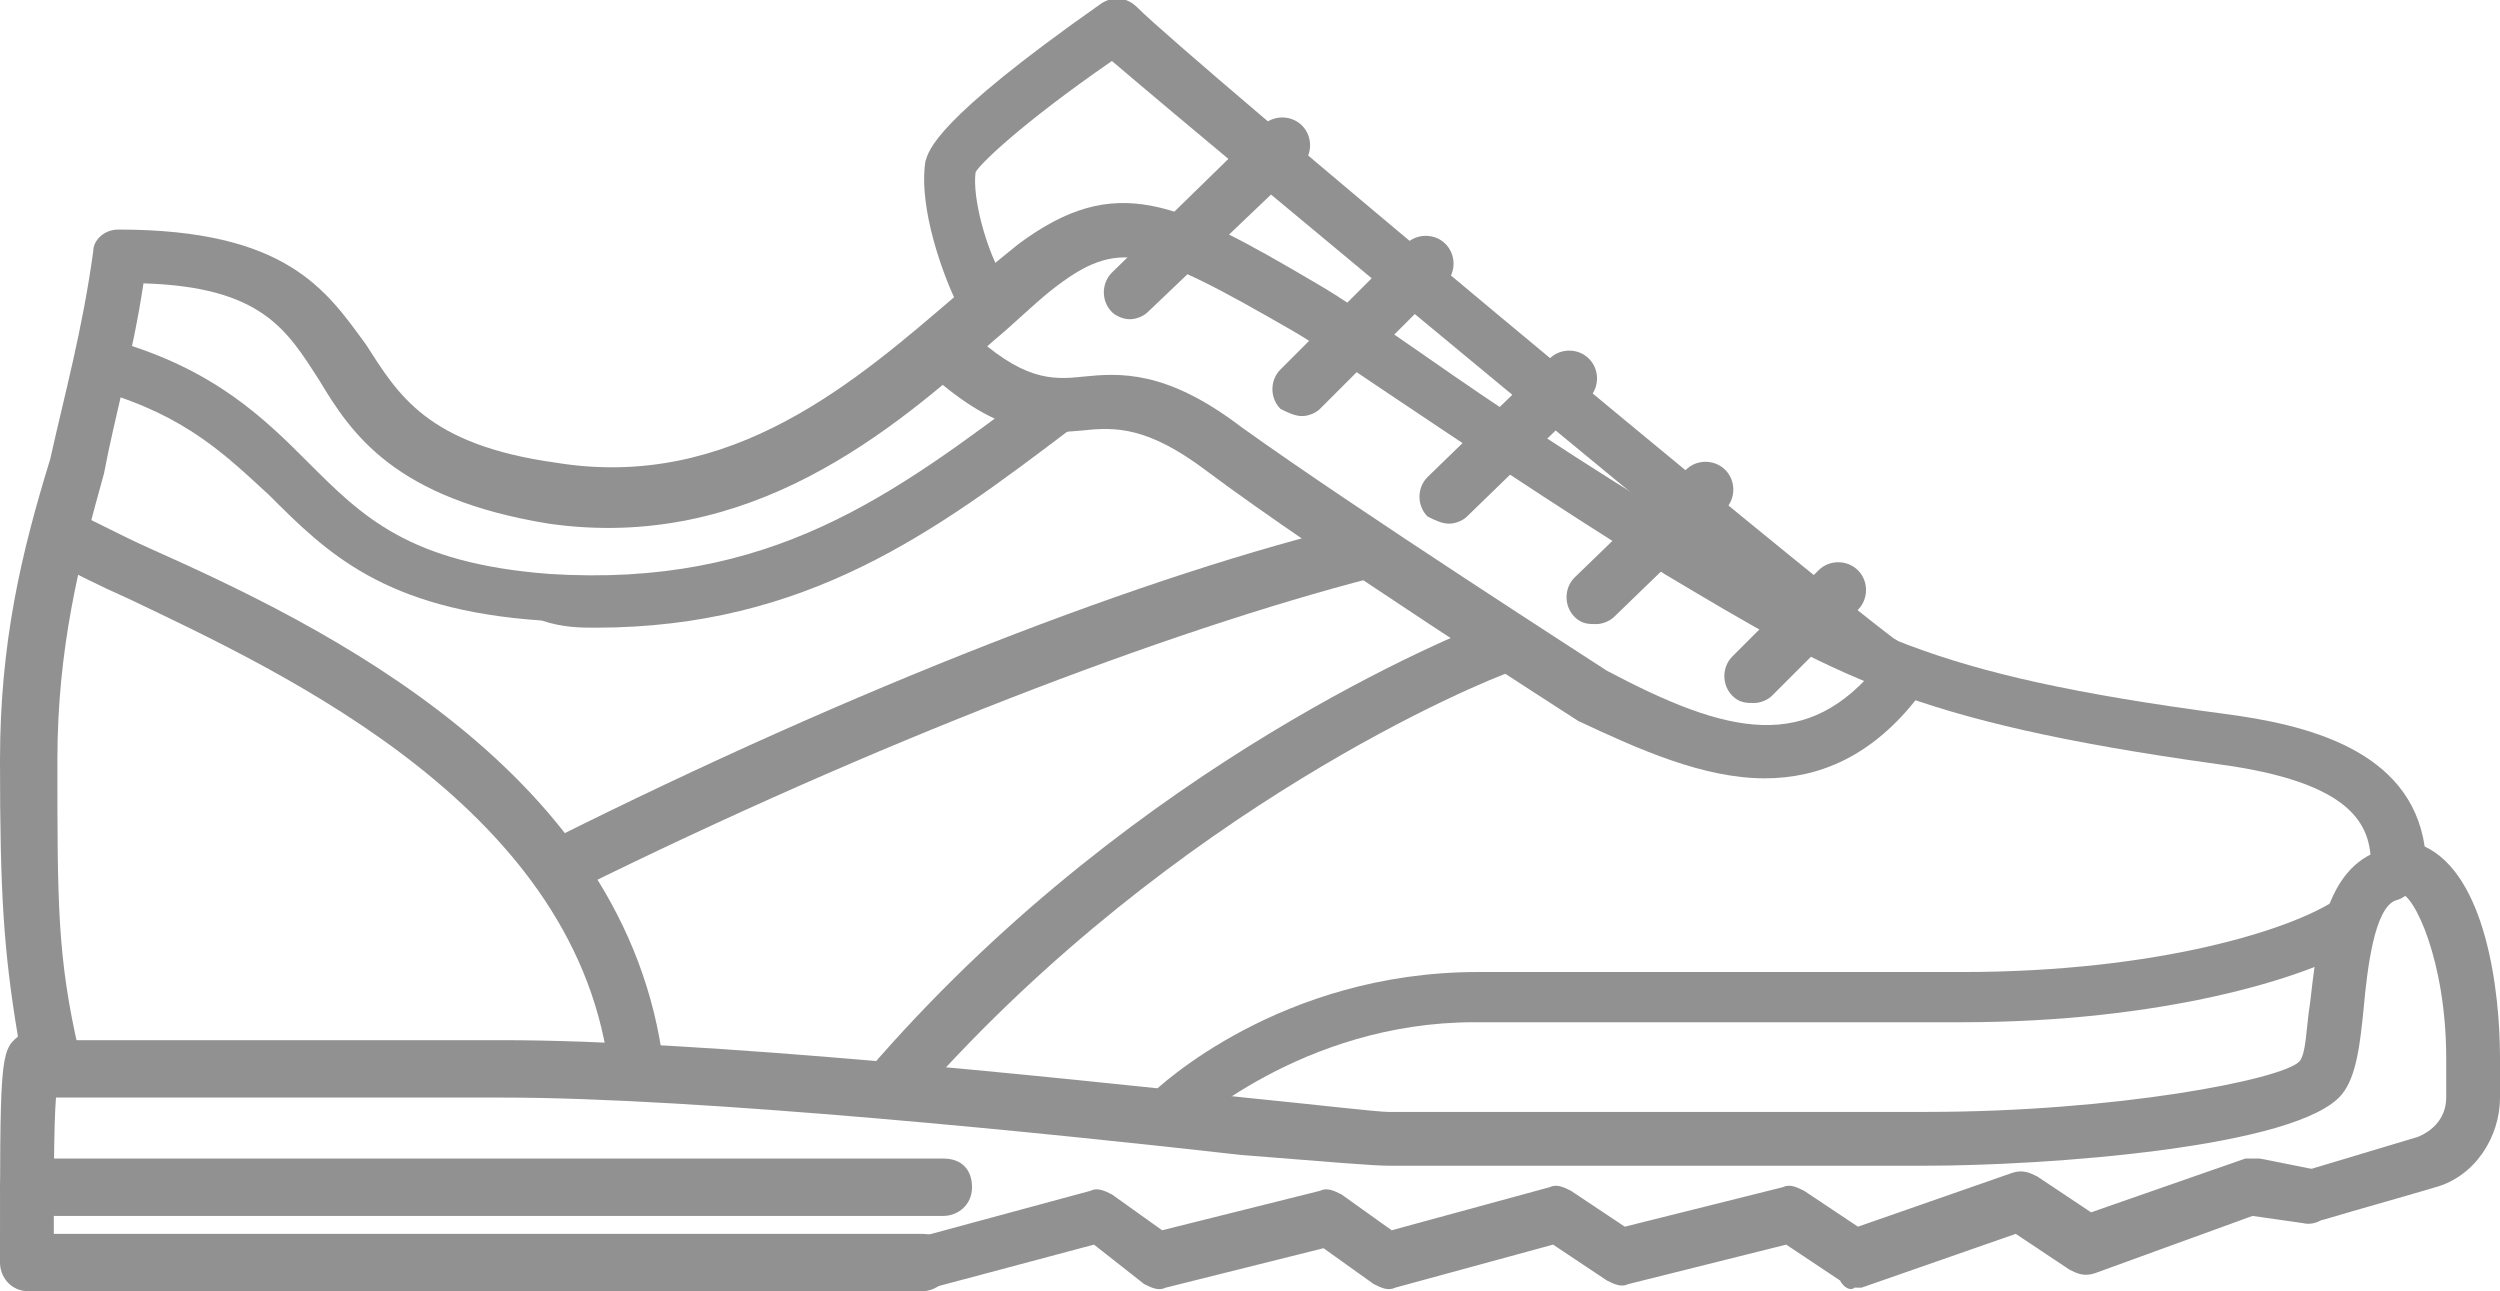 <?xml version="1.0" encoding="utf-8"?>
<!-- Generator: Adobe Illustrator 26.1.0, SVG Export Plug-In . SVG Version: 6.00 Build 0)  -->
<svg version="1.1" id="Camada_1" xmlns="http://www.w3.org/2000/svg" xmlns:xlink="http://www.w3.org/1999/xlink" x="0px" y="0px"
	 viewBox="0 0 69.7 36" style="enable-background:new 0 0 69.7 36;" xml:space="preserve">
<style type="text/css">
	.st0{fill:#929191;}
</style>
<g id="a">
</g>
<g id="b">
	<g id="c">
		<g>
			<path class="st0" d="M0.8,36h24.9c0.4,0,0.8-0.3,0.8-0.8s-0.3-0.8-0.8-0.8H1.5c0-1.8,0-3.5,0.1-4.2c0.2,0,0.3-0.1,0.4-0.3
				c0.1-0.2,0.2-0.4,0.2-0.6c-0.6-2.6-0.6-4.1-0.6-8.1c0-3.1,0.6-5.5,1.3-8C3.2,11.6,3.7,9.9,4,7.9C7.3,8,8,9.2,8.9,10.6
				c0.9,1.5,2.1,3.3,6.4,4c5.6,0.8,9.6-2.6,12.4-5.1c0.6-0.5,1.1-1,1.6-1.4C31.2,6.6,32,6.9,36,9.2c0.7,0.4,1.7,1.1,2.9,1.9
				c1.8,1.2,4.3,2.9,7.2,4.7l0.3,0.2c4.7,2.8,6.8,4.1,15.4,5.3c3.8,0.5,4.3,1.7,4.3,2.8c0,0.4,0.3,0.8,0.8,0.8
				c0.4,0,1.3,1.9,1.3,4.6v1.1c0,0.5-0.3,0.9-0.8,1.1c-1,0.3-2,0.6-3,0.9c-0.4,0.1-0.6,0.5-0.5,0.9c0.1,0.4,0.5,0.6,0.9,0.5
				c1-0.3,2.1-0.6,3.1-0.9c1.1-0.3,1.8-1.4,1.8-2.5v-1.1c0-1.9-0.4-5.1-2.1-5.9c-0.4-2.7-3.3-3.4-5.6-3.7
				c-8.3-1.1-10.2-2.3-14.8-5.1l-0.3-0.2c-2.8-1.7-5.2-3.3-7.2-4.7c-1.3-0.9-2.3-1.6-3-2c-3.9-2.3-5.6-3.1-8.3-1.1
				c-0.5,0.4-1.1,0.9-1.7,1.4c-2.8,2.4-6.3,5.5-11.2,4.7c-3.6-0.5-4.4-1.9-5.3-3.3C9.1,8.1,8,6.4,3.3,6.4C2.9,6.4,2.6,6.7,2.6,7
				c-0.3,2.2-0.8,4-1.2,5.8C0.6,15.4,0,17.9,0,21.2c0,3.7,0.1,5.3,0.5,7.7l0,0C0,29.3,0,29.6,0,35.2C0,35.6,0.3,36,0.8,36L0.8,36z"
				/>
			<path class="st0" d="M51.7,35.9c0.1,0,0.2,0,0.2,0l4.3-1.5l1.5,1c0.2,0.1,0.4,0.2,0.7,0.1l4.4-1.6l1.4,0.2
				c0.4,0.1,0.8-0.2,0.9-0.6c0.1-0.4-0.2-0.8-0.6-0.9L63,32.3c-0.1,0-0.2,0-0.4,0l-4.3,1.5l-1.5-1c-0.2-0.1-0.4-0.2-0.7-0.1
				l-4.3,1.5l-1.5-1c-0.2-0.1-0.4-0.2-0.6-0.1l-4.4,1.1l-1.5-1c-0.2-0.1-0.4-0.2-0.6-0.1l-4.4,1.2l-1.4-1c-0.2-0.1-0.4-0.2-0.6-0.1
				l-4.4,1.1L31,33.3c-0.2-0.1-0.4-0.2-0.6-0.1l-4.8,1.3c-0.4,0.1-0.6,0.5-0.5,0.9c0.1,0.4,0.5,0.6,0.9,0.5l4.5-1.2l1.4,1.1
				c0.2,0.1,0.4,0.2,0.6,0.1l4.4-1.1l1.4,1c0.2,0.1,0.4,0.2,0.6,0.1l4.4-1.2l1.5,1c0.2,0.1,0.4,0.2,0.6,0.1l4.4-1.1l1.5,1
				C51.4,35.9,51.6,36,51.7,35.9L51.7,35.9z"/>
			<path class="st0" d="M38.7,32.5h15c3.3,0,10.4-0.5,11.6-2c0.4-0.5,0.5-1.4,0.6-2.4c0.1-1.1,0.3-2.8,0.9-3
				c0.4-0.1,0.6-0.5,0.5-0.9c-0.1-0.4-0.5-0.6-0.9-0.5c-1.6,0.5-1.8,2.6-2,4.3c-0.1,0.6-0.1,1.4-0.3,1.6C63.6,30.1,59,31,53.7,31
				h-15c-0.3,0-2-0.2-4-0.4C29.1,30,19.6,29,14,29c-1.7,0-11,0-12.7,0c-0.4,0-0.8,0.3-0.8,0.8s0.3,0.8,0.8,0.8c1.6,0,11,0,12.7,0
				c5.5,0,15.3,1,20.6,1.6C37.1,32.4,38.3,32.5,38.7,32.5L38.7,32.5z"/>
			<path class="st0" d="M52.4,19.1c0.2,0,0.5-0.1,0.6-0.3c0.2-0.3,0.2-0.8-0.2-1C50,15.7,33.2,1.7,31.7,0.2c-0.3-0.3-0.7-0.3-1-0.1
				c-4.7,3.3-4.8,4.1-4.9,4.4c-0.2,1.3,0.5,3.2,0.9,4c0.2,0.4,0.6,0.5,1,0.3c0.4-0.2,0.5-0.6,0.3-1c-0.5-0.8-0.9-2.3-0.8-3
				c0.1-0.2,1.2-1.3,3.8-3.1C34.4,4.6,49.7,17.3,52,19C52.1,19.1,52.3,19.1,52.4,19.1L52.4,19.1z"/>
			<path class="st0" d="M49.2,21.7c1.5,0,3-0.6,4.3-2.3c0.3-0.3,0.2-0.8-0.1-1c-0.3-0.3-0.8-0.2-1,0.1c-2,2.5-4.2,2-7.6,0.2
				c-0.3-0.2-7-4.5-10.2-6.8c-2.1-1.6-3.4-1.5-4.4-1.4c-0.9,0.1-1.7,0.1-3.2-1.3c-0.3-0.3-0.8-0.3-1.1,0.1c-0.3,0.3-0.3,0.8,0,1.1
				c2,1.8,3.2,1.7,4.3,1.6c0.9-0.1,1.8-0.1,3.4,1.1c3.2,2.4,10.1,6.8,10.4,7C45.7,20.9,47.5,21.7,49.2,21.7L49.2,21.7z"/>
			<path class="st0" d="M32.6,31.7c0.2,0,0.4-0.1,0.5-0.2c0,0,3.2-3,8-3h13.6c5.5,0,9.6-1.2,11.2-2.2c0.3-0.2,0.4-0.7,0.2-1
				c-0.2-0.3-0.7-0.4-1-0.2c-1.2,0.8-4.9,2-10.4,2H41.2c-5.5,0-8.9,3.2-9.1,3.4c-0.3,0.3-0.3,0.8,0,1.1
				C32.2,31.6,32.4,31.7,32.6,31.7L32.6,31.7z"/>
			<path class="st0" d="M16.6,17.5c5.9,0,9.5-2.7,13.2-5.5c0.3-0.2,0.4-0.7,0.1-1.1s-0.7-0.4-1-0.1c-4,3-7.4,5.6-13.6,5.2
				c-3.9-0.3-5.2-1.6-6.7-3.1C7.4,11.7,6,10.3,3.2,9.5c-0.4-0.1-0.8,0.1-0.9,0.5c-0.1,0.4,0.1,0.8,0.5,0.9c2.4,0.7,3.5,1.8,4.7,2.9
				c1.6,1.6,3.2,3.2,7.6,3.5C15.7,17.5,16.2,17.5,16.6,17.5z"/>
			<path class="st0" d="M0.8,33.9h25.5c0.4,0,0.8-0.3,0.8-0.8s-0.3-0.8-0.8-0.8H0.8c-0.4,0-0.8,0.3-0.8,0.8S0.4,33.9,0.8,33.9z"/>
			<path class="st0" d="M17.7,30.5C17.7,30.5,17.7,30.5,17.7,30.5c0.5,0,0.8-0.4,0.8-0.8c-1-8.2-9.6-12.3-14.3-14.4
				c-0.9-0.4-1.6-0.8-2.1-1c-0.4-0.2-0.8-0.1-1,0.3c-0.2,0.4-0.1,0.8,0.3,1c0.5,0.3,1.3,0.7,2.2,1.1c4.4,2.1,12.6,5.9,13.4,13.3
				C17,30.2,17.3,30.5,17.7,30.5L17.7,30.5z"/>
			<path class="st0" d="M48.9,19.6c0.2,0,0.4-0.1,0.5-0.2l2.4-2.4c0.3-0.3,0.3-0.8,0-1.1c-0.3-0.3-0.8-0.3-1.1,0l-2.4,2.4
				c-0.3,0.3-0.3,0.8,0,1.1C48.5,19.6,48.7,19.6,48.9,19.6z"/>
			<path class="st0" d="M44.5,17.4c0.2,0,0.4-0.1,0.5-0.2l3.1-3c0.3-0.3,0.3-0.8,0-1.1c-0.3-0.3-0.8-0.3-1.1,0l-3.1,3
				c-0.3,0.3-0.3,0.8,0,1.1C44.1,17.4,44.3,17.4,44.5,17.4z"/>
			<path class="st0" d="M40.4,14.6c0.2,0,0.4-0.1,0.5-0.2l3.4-3.3c0.3-0.3,0.3-0.8,0-1.1c-0.3-0.3-0.8-0.3-1.1,0l-3.4,3.3
				c-0.3,0.3-0.3,0.8,0,1.1C40,14.5,40.2,14.6,40.4,14.6L40.4,14.6z"/>
			<path class="st0" d="M36.3,11.6c0.2,0,0.4-0.1,0.5-0.2l3.5-3.5c0.3-0.3,0.3-0.8,0-1.1s-0.8-0.3-1.1,0l-3.5,3.5
				c-0.3,0.3-0.3,0.8,0,1.1C35.9,11.5,36.1,11.6,36.3,11.6z"/>
			<path class="st0" d="M31.5,8.9c0.2,0,0.4-0.1,0.5-0.2l4.3-4.1c0.3-0.3,0.3-0.8,0-1.1c-0.3-0.3-0.8-0.3-1.1,0L31,7.6
				c-0.3,0.3-0.3,0.8,0,1.1C31.1,8.8,31.3,8.9,31.5,8.9L31.5,8.9z"/>
			<path class="st0" d="M15.8,24.9c0.1,0,0.2,0,0.3-0.1c8.3-4.1,16.4-7.2,22.2-8.7c0.4-0.1,0.7-0.5,0.5-0.9
				c-0.1-0.4-0.5-0.6-0.9-0.6c-5.9,1.4-14.1,4.6-22.5,8.8c-0.4,0.2-0.5,0.6-0.3,1C15.2,24.8,15.5,24.9,15.8,24.9L15.8,24.9z"/>
			<path class="st0" d="M25.1,30.7c0.2,0,0.4-0.1,0.6-0.2c7.1-8,15.6-11.5,16.5-11.8c0.4-0.1,0.6-0.6,0.4-1s-0.6-0.6-1-0.4
				c-1,0.4-9.8,3.9-17.1,12.2c-0.3,0.3-0.2,0.8,0.1,1.1C24.7,30.6,24.9,30.7,25.1,30.7L25.1,30.7z"/>
		</g>
	</g>
</g>
</svg>
